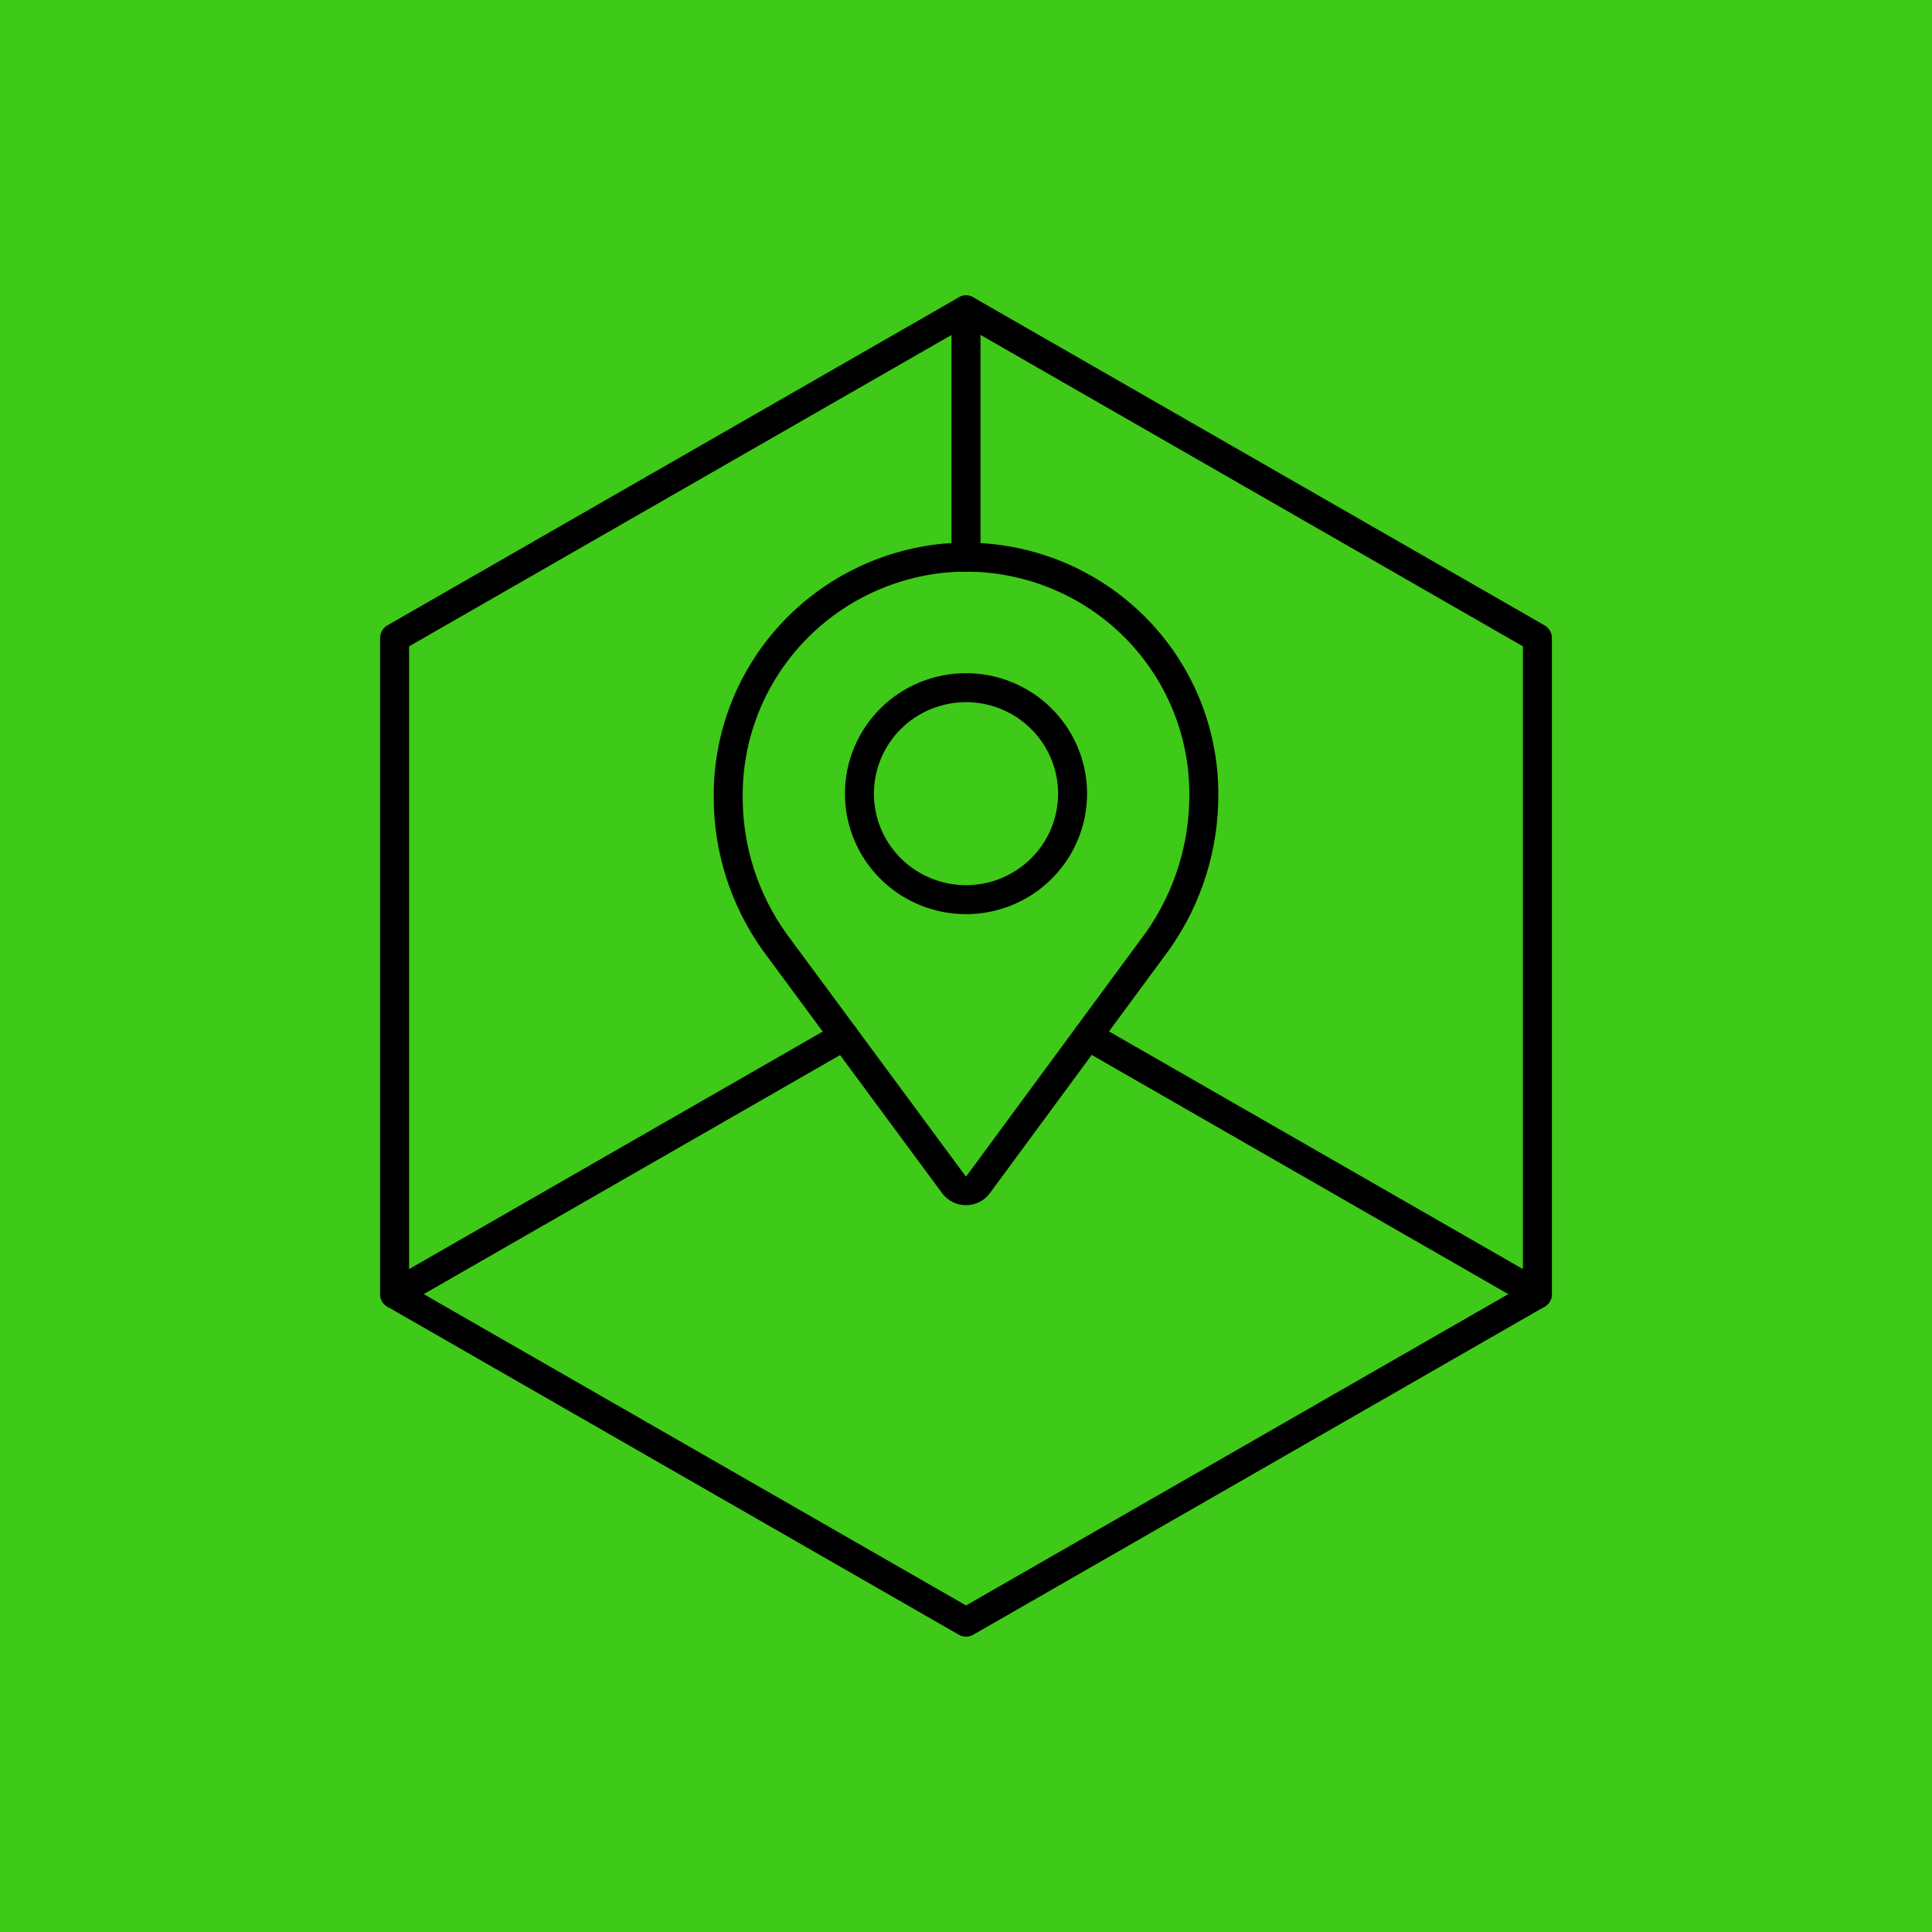 <?xml version="1.0" encoding="UTF-8"?> <svg xmlns="http://www.w3.org/2000/svg" width="100" height="100" viewBox="0 0 100 100" fill="none"><rect width="100" height="100" fill="#3FC918"></rect><path d="M79.576 66.984V33.02L50.003 16.04L20.424 33.02V66.984L50.003 83.963L79.576 66.984Z" stroke="black" stroke-width="1.5" stroke-linecap="round" stroke-linejoin="round"></path><path d="M56.299 53.618L79.575 66.983" stroke="black" stroke-width="1.5" stroke-linecap="round" stroke-linejoin="round"></path><path d="M20.427 66.983L43.689 53.626" stroke="black" stroke-width="1.5" stroke-linecap="round" stroke-linejoin="round"></path><path d="M62.31 41.083C62.31 37.835 61.012 34.721 58.703 32.424C56.394 30.128 53.263 28.838 49.997 28.838C49.636 28.838 49.276 28.854 48.917 28.885C45.832 29.174 42.969 30.603 40.891 32.888C38.813 35.174 37.672 38.151 37.692 41.232C37.682 43.937 38.527 46.577 40.107 48.778L49.367 61.313C49.44 61.412 49.535 61.492 49.645 61.548C49.755 61.603 49.876 61.632 49.999 61.632C50.123 61.632 50.244 61.603 50.354 61.548C50.464 61.492 50.559 61.412 50.632 61.313L59.939 48.677C61.5 46.45 62.328 43.797 62.31 41.083Z" stroke="black" stroke-width="1.5" stroke-linecap="round" stroke-linejoin="round"></path><path d="M50 35.594C51.092 35.594 52.158 35.916 53.066 36.519C53.973 37.122 54.68 37.979 55.097 38.982C55.515 39.985 55.624 41.088 55.41 42.153C55.197 43.217 54.671 44.195 53.898 44.962C53.126 45.729 52.143 46.251 51.072 46.462C50.002 46.672 48.892 46.563 47.884 46.146C46.876 45.73 46.015 45.026 45.41 44.123C44.805 43.22 44.482 42.158 44.484 41.073C44.486 39.619 45.068 38.225 46.102 37.198C47.136 36.171 48.538 35.594 50 35.594Z" stroke="black" stroke-width="1.5" stroke-linecap="round" stroke-linejoin="round"></path><path d="M50 16.041V28.841" stroke="black" stroke-width="1.5" stroke-linecap="round" stroke-linejoin="round"></path></svg> 